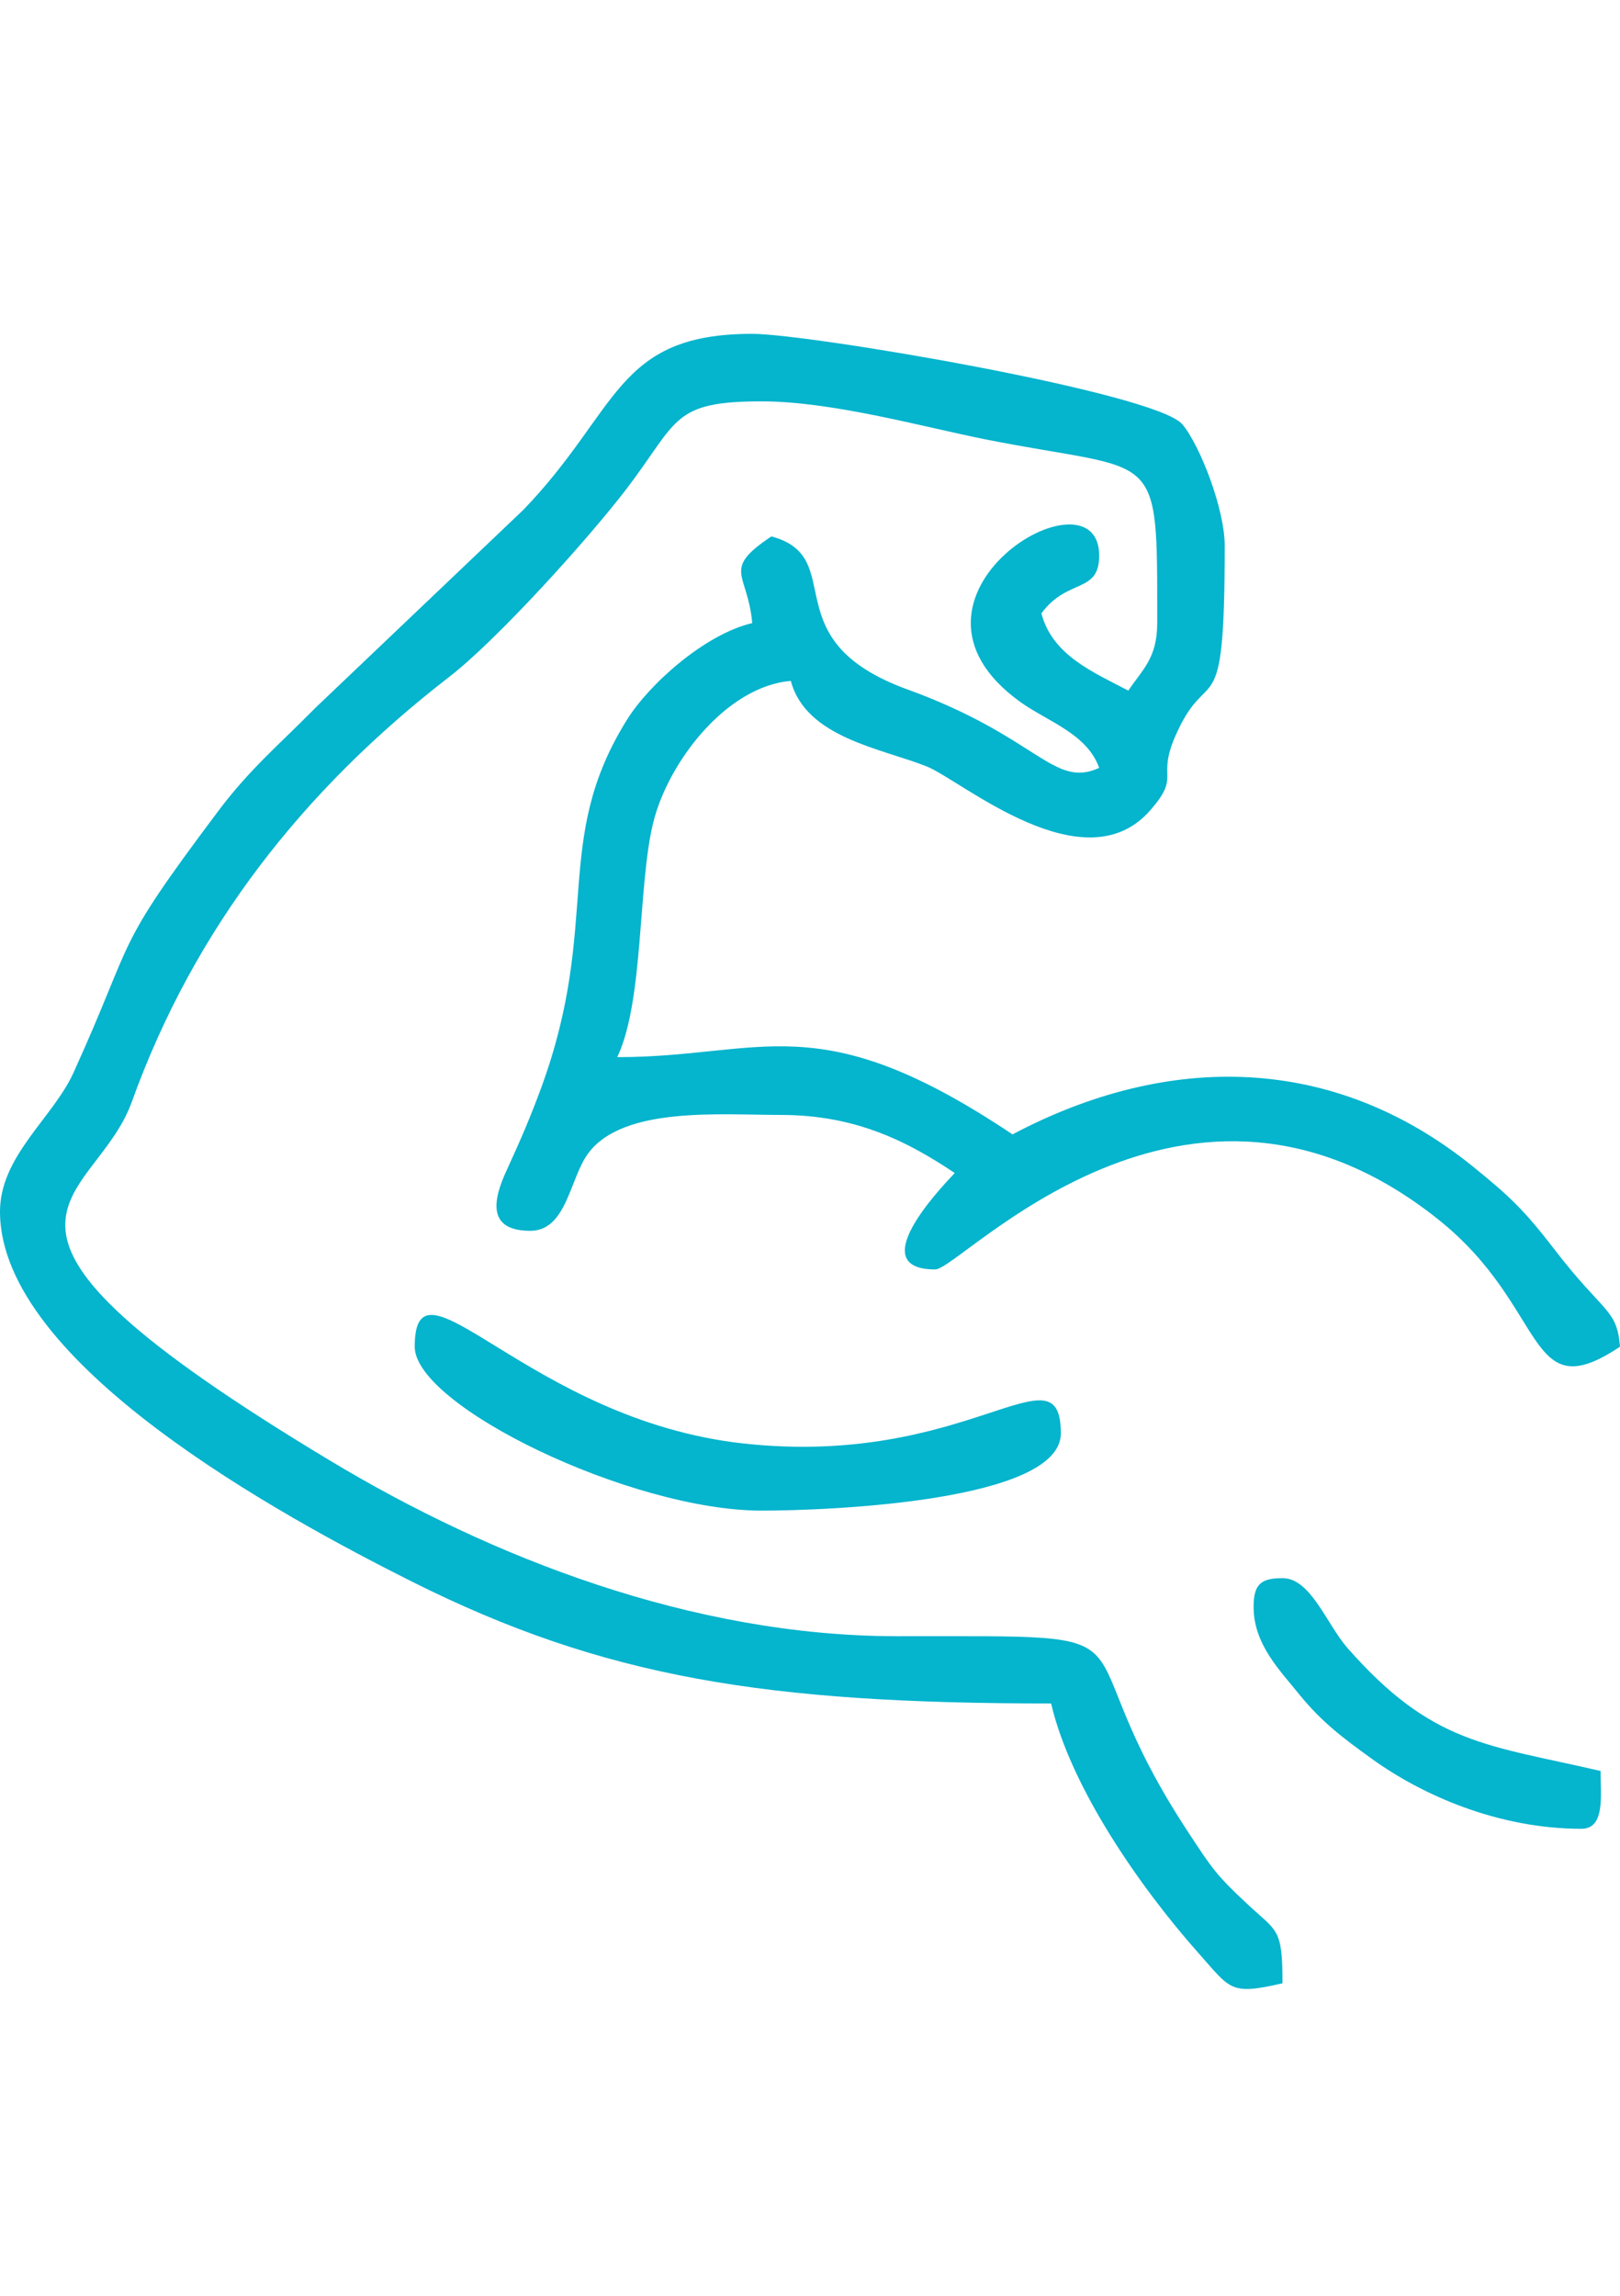 <?xml version="1.0" encoding="UTF-8"?>
<!DOCTYPE svg PUBLIC "-//W3C//DTD SVG 1.1//EN" "http://www.w3.org/Graphics/SVG/1.1/DTD/svg11.dtd">
<!-- Creator: CorelDRAW -->
<svg xmlns="http://www.w3.org/2000/svg" xml:space="preserve" width="60px" height="85px" version="1.1" style="shape-rendering:geometricPrecision; text-rendering:geometricPrecision; image-rendering:optimizeQuality; fill-rule:evenodd; clip-rule:evenodd"
viewBox="0 0 60 85"
 xmlns:xlink="http://www.w3.org/1999/xlink"
 xmlns:xodm="http://www.corel.com/coreldraw/odm/2003">
 <defs>
  <style type="text/css">
   <![CDATA[
    .fil0 {fill:none}
    .fil1 {fill:#05B4CD}
   ]]>
  </style>
 </defs>
 <g id="Layer_x0020_1">
  <rect class="fil0" y="0.5" width="60" height="85"/>
  <g id="_1894329302832">
   <path class="fil1" d="M0 44.86c0,5.63 10.46,11.29 15.24,13.69 7.14,3.58 13.17,4.52 23.69,4.52 0.73,3.13 3.32,6.83 5.43,9.21 1.23,1.38 1.18,1.6 3.14,1.15 0,-2.07 -0.19,-1.89 -1.33,-2.96 -1.09,-1.02 -1.26,-1.26 -2.1,-2.54 -5.13,-7.75 -0.34,-7.34 -10.87,-7.35 -7.57,-0.01 -15.01,-2.91 -20.99,-6.51 -14.91,-8.97 -8.74,-9.36 -7.33,-13.27 2.33,-6.47 6.39,-11.59 11.76,-15.74 1.76,-1.36 5.12,-5.07 6.58,-6.98 1.91,-2.51 1.66,-3.22 4.99,-3.22 2.59,0 5.92,0.93 8.25,1.4 6.53,1.3 6.4,0.15 6.4,6.81 0,1.31 -0.56,1.73 -1.07,2.5 -1.29,-0.68 -2.81,-1.3 -3.22,-2.86 0.97,-1.32 2.14,-0.72 2.14,-2.14 0,-3.43 -8.35,1.52 -2.92,5.42 1,0.72 2.47,1.17 2.92,2.44 -1.69,0.78 -2.27,-1.15 -7.09,-2.9 -5.08,-1.84 -2.14,-4.89 -5.05,-5.67 -1.87,1.25 -0.87,1.34 -0.71,3.21 -1.75,0.41 -3.82,2.26 -4.64,3.58 -2.8,4.49 -0.93,7.48 -3.17,13.61 -0.42,1.14 -0.76,1.92 -1.28,3.06 -0.48,1.03 -0.79,2.25 0.87,2.25 1.35,0 1.46,-1.94 2.14,-2.86 1.29,-1.76 4.91,-1.43 7.15,-1.43 2.81,0 4.74,1.02 6.43,2.15 -0.06,0.09 -3.6,3.57 -0.72,3.57 0.95,0 9.28,-9.31 18.63,-1.85 4.1,3.27 3.23,7.05 6.73,4.71 -0.12,-1.43 -0.59,-1.2 -2.45,-3.63 -1.09,-1.41 -1.6,-1.91 -3.01,-3.05 -5.14,-4.15 -11.25,-4.24 -17.04,-1.18 -7.23,-4.84 -9.21,-2.86 -14.64,-2.86 0.99,-2.07 0.76,-6.35 1.33,-8.67 0.55,-2.25 2.71,-5.06 5.1,-5.26 0.56,2.11 3.37,2.5 5.04,3.17 1.27,0.51 5.84,4.45 8.29,1.6 1.11,-1.28 0.23,-1.13 0.89,-2.68 1.25,-2.91 1.85,-0.12 1.85,-7.09 0,-1.37 -0.92,-3.73 -1.57,-4.5 -0.98,-1.17 -13.83,-3.35 -15.93,-3.35 -5.07,0 -4.91,2.82 -8.48,6.52l-7.68 7.31c-1.34,1.36 -2.47,2.3 -3.64,3.87 -3.95,5.26 -2.97,4.44 -5.34,9.66 -0.76,1.67 -2.72,3.08 -2.72,5.14z"/>
   <path class="fil1" d="M15.36 49.86c0,2.19 8,6.07 12.85,6.07 2.54,0 11.08,-0.35 11.08,-2.86 0,-3.33 -3.44,1.3 -11.79,0.37 -7.94,-0.89 -12.14,-7.36 -12.14,-3.58z"/>
   <path class="fil1" d="M46.43 59.5c0,1.39 0.99,2.36 1.72,3.27 0.81,0.99 1.59,1.58 2.66,2.35 1.87,1.35 4.69,2.59 7.76,2.59 0.89,0 0.71,-1.24 0.71,-2.14 -4.21,-0.98 -6.22,-0.97 -9.37,-4.55 -0.78,-0.89 -1.36,-2.59 -2.41,-2.59 -0.82,0 -1.07,0.24 -1.07,1.07z"/>
  </g>
 </g>
</svg>
